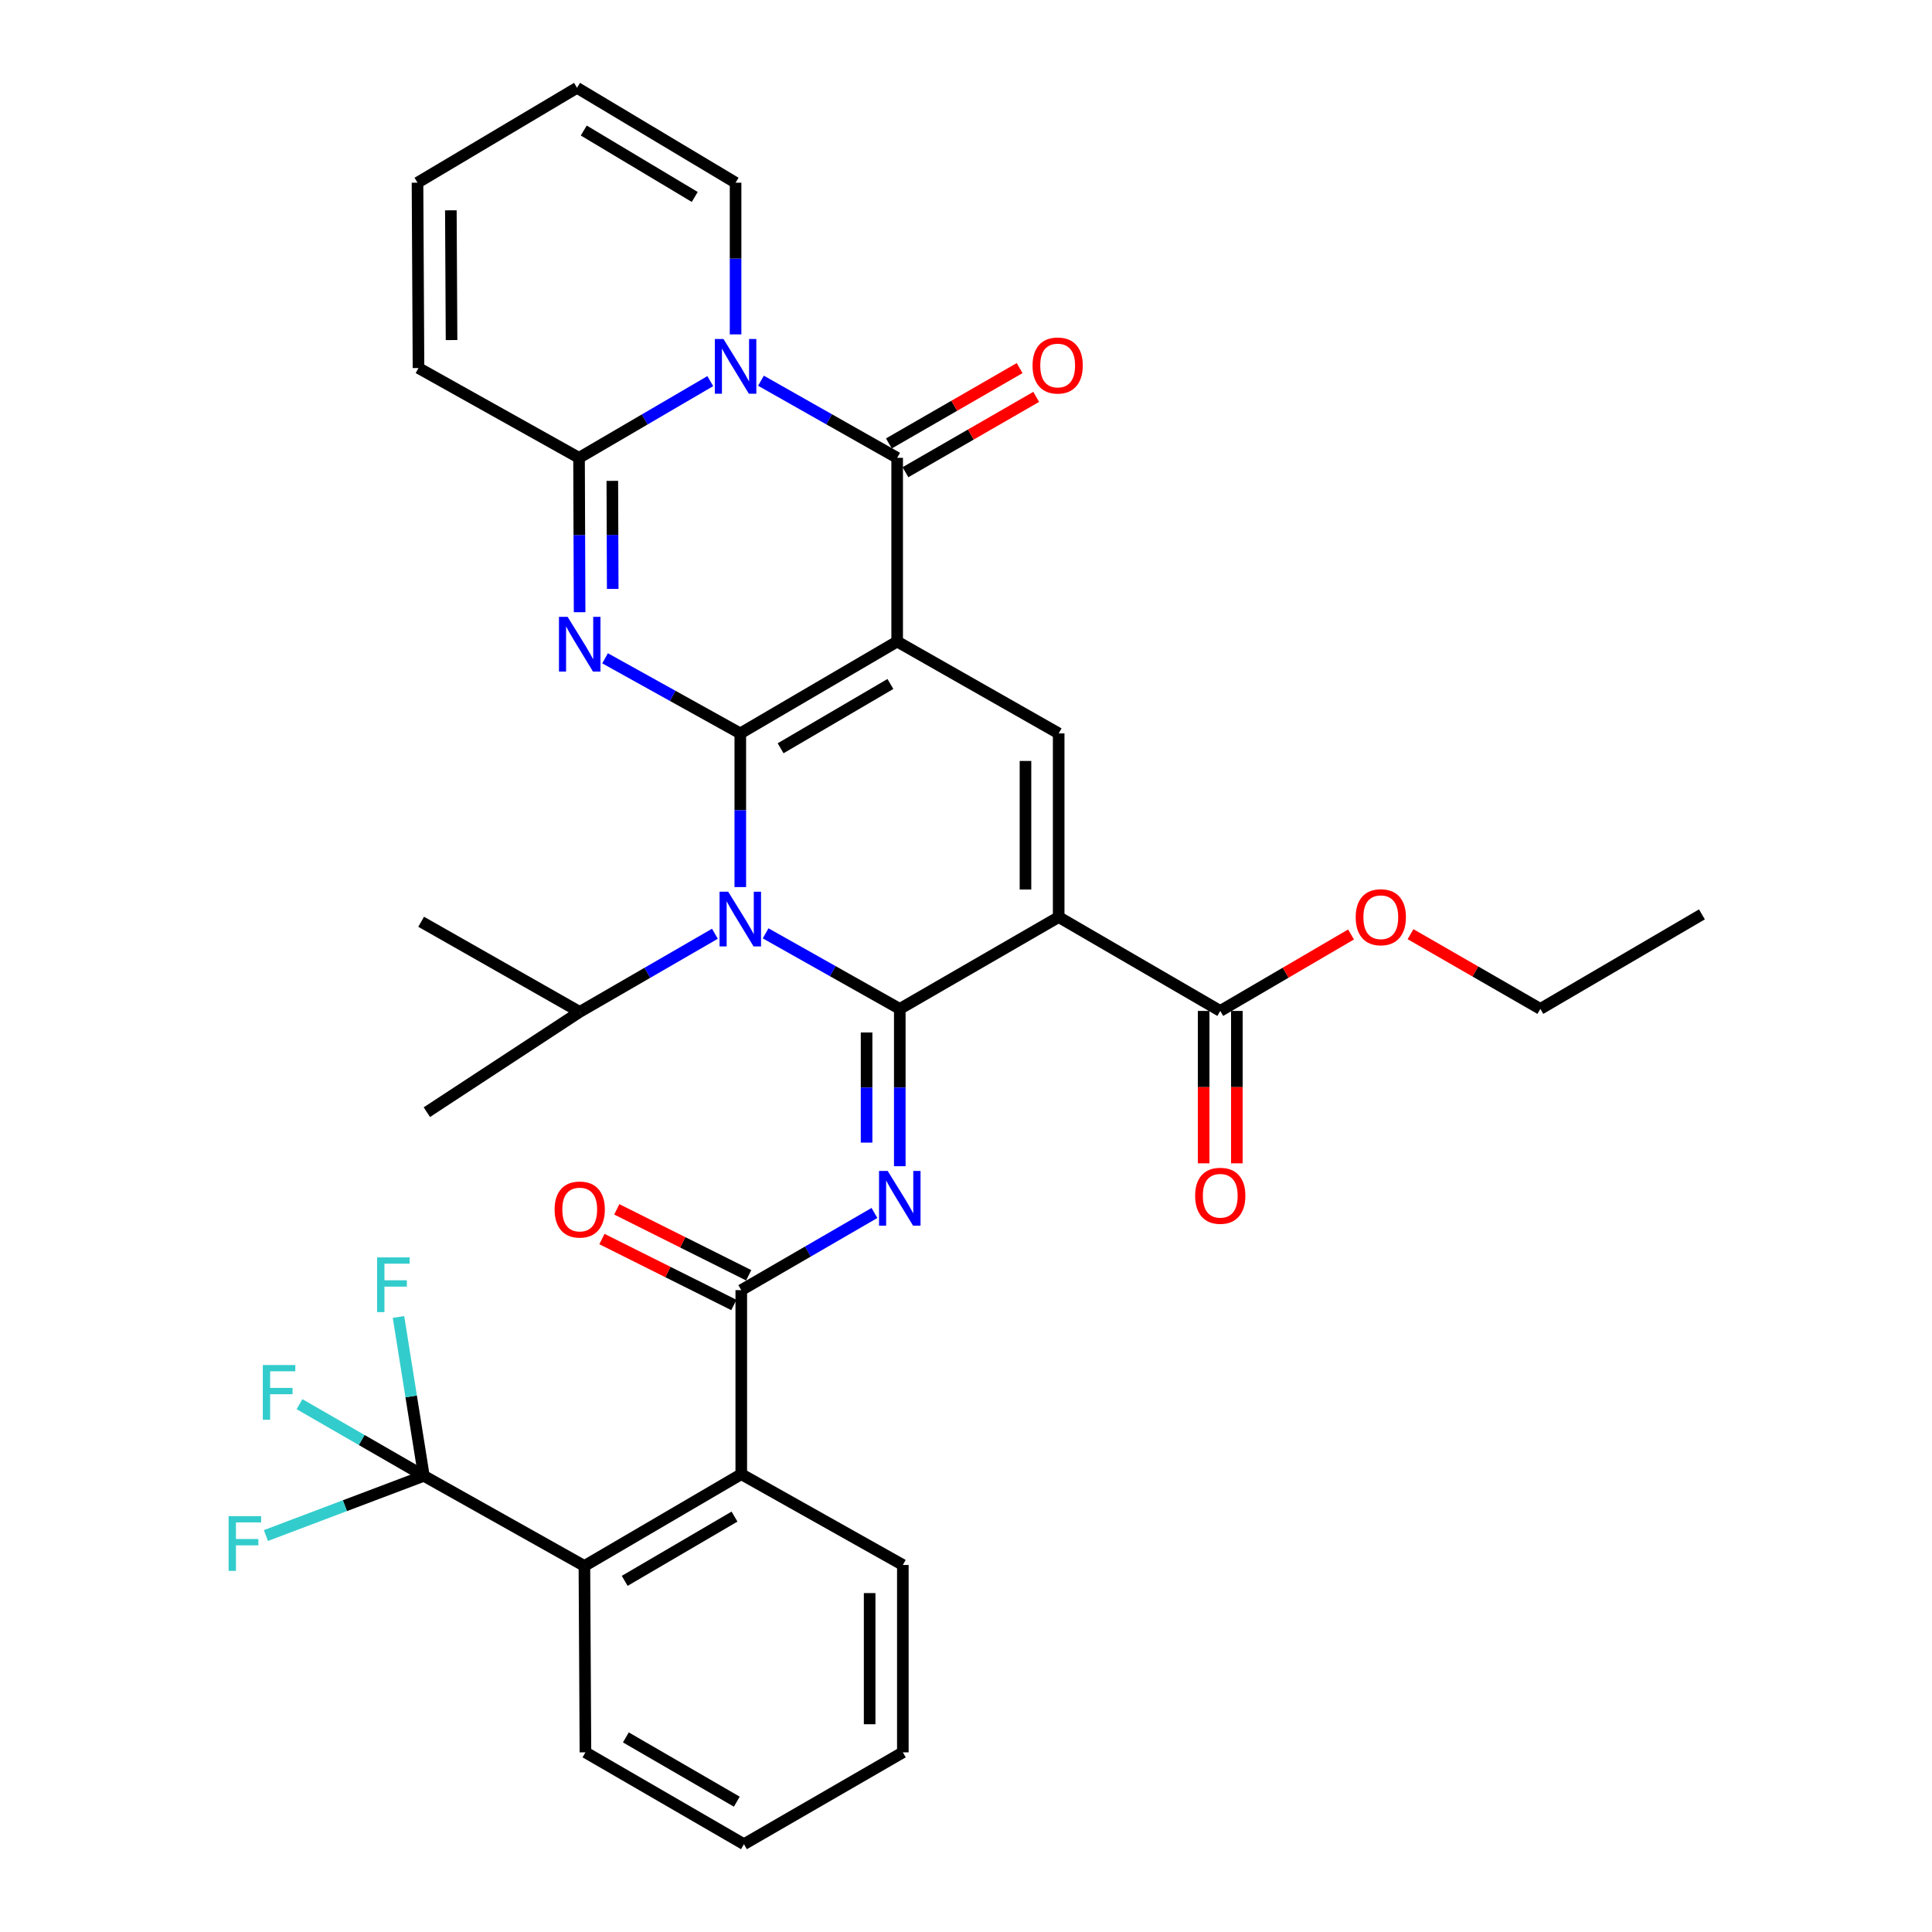 <?xml version='1.0' encoding='iso-8859-1'?>
<svg version='1.1' baseProfile='full'
              xmlns='http://www.w3.org/2000/svg'
                      xmlns:rdkit='http://www.rdkit.org/xml'
                      xmlns:xlink='http://www.w3.org/1999/xlink'
                  xml:space='preserve'
width='1000px' height='1000px' viewBox='0 0 1000 1000'>
<!-- END OF HEADER -->
<rect style='opacity:1.0;fill:#FFFFFF;stroke:none' width='1000' height='1000' x='0' y='0'> </rect>
<path class='bond-0' d='M 383.176,379.607 L 464.371,332.065' style='fill:none;fill-rule:evenodd;stroke:#000000;stroke-width:6px;stroke-linecap:butt;stroke-linejoin:miter;stroke-opacity:1' />
<path class='bond-0' d='M 404.039,387.305 L 460.875,354.025' style='fill:none;fill-rule:evenodd;stroke:#000000;stroke-width:6px;stroke-linecap:butt;stroke-linejoin:miter;stroke-opacity:1' />
<path class='bond-2' d='M 383.176,379.607 L 383.176,419.379' style='fill:none;fill-rule:evenodd;stroke:#000000;stroke-width:6px;stroke-linecap:butt;stroke-linejoin:miter;stroke-opacity:1' />
<path class='bond-2' d='M 383.176,419.379 L 383.176,459.151' style='fill:none;fill-rule:evenodd;stroke:#0000FF;stroke-width:6px;stroke-linecap:butt;stroke-linejoin:miter;stroke-opacity:1' />
<path class='bond-3' d='M 383.176,379.607 L 348.178,360.17' style='fill:none;fill-rule:evenodd;stroke:#000000;stroke-width:6px;stroke-linecap:butt;stroke-linejoin:miter;stroke-opacity:1' />
<path class='bond-3' d='M 348.178,360.17 L 313.18,340.733' style='fill:none;fill-rule:evenodd;stroke:#0000FF;stroke-width:6px;stroke-linecap:butt;stroke-linejoin:miter;stroke-opacity:1' />
<path class='bond-5' d='M 464.371,332.065 L 464.371,236.97' style='fill:none;fill-rule:evenodd;stroke:#000000;stroke-width:6px;stroke-linecap:butt;stroke-linejoin:miter;stroke-opacity:1' />
<path class='bond-9' d='M 464.371,332.065 L 547.971,379.607' style='fill:none;fill-rule:evenodd;stroke:#000000;stroke-width:6px;stroke-linecap:butt;stroke-linejoin:miter;stroke-opacity:1' />
<path class='bond-1' d='M 465.727,522.206 L 431.006,502.651' style='fill:none;fill-rule:evenodd;stroke:#000000;stroke-width:6px;stroke-linecap:butt;stroke-linejoin:miter;stroke-opacity:1' />
<path class='bond-1' d='M 431.006,502.651 L 396.285,483.096' style='fill:none;fill-rule:evenodd;stroke:#0000FF;stroke-width:6px;stroke-linecap:butt;stroke-linejoin:miter;stroke-opacity:1' />
<path class='bond-4' d='M 465.727,522.206 L 547.971,474.673' style='fill:none;fill-rule:evenodd;stroke:#000000;stroke-width:6px;stroke-linecap:butt;stroke-linejoin:miter;stroke-opacity:1' />
<path class='bond-7' d='M 465.727,522.206 L 465.727,562.917' style='fill:none;fill-rule:evenodd;stroke:#000000;stroke-width:6px;stroke-linecap:butt;stroke-linejoin:miter;stroke-opacity:1' />
<path class='bond-7' d='M 465.727,562.917 L 465.727,603.629' style='fill:none;fill-rule:evenodd;stroke:#0000FF;stroke-width:6px;stroke-linecap:butt;stroke-linejoin:miter;stroke-opacity:1' />
<path class='bond-7' d='M 448.543,534.419 L 448.543,562.917' style='fill:none;fill-rule:evenodd;stroke:#000000;stroke-width:6px;stroke-linecap:butt;stroke-linejoin:miter;stroke-opacity:1' />
<path class='bond-7' d='M 448.543,562.917 L 448.543,591.416' style='fill:none;fill-rule:evenodd;stroke:#0000FF;stroke-width:6px;stroke-linecap:butt;stroke-linejoin:miter;stroke-opacity:1' />
<path class='bond-18' d='M 370.036,483.31 L 335.05,503.536' style='fill:none;fill-rule:evenodd;stroke:#0000FF;stroke-width:6px;stroke-linecap:butt;stroke-linejoin:miter;stroke-opacity:1' />
<path class='bond-18' d='M 335.05,503.536 L 300.063,523.762' style='fill:none;fill-rule:evenodd;stroke:#000000;stroke-width:6px;stroke-linecap:butt;stroke-linejoin:miter;stroke-opacity:1' />
<path class='bond-8' d='M 300.003,316.877 L 299.856,276.924' style='fill:none;fill-rule:evenodd;stroke:#0000FF;stroke-width:6px;stroke-linecap:butt;stroke-linejoin:miter;stroke-opacity:1' />
<path class='bond-8' d='M 299.856,276.924 L 299.71,236.97' style='fill:none;fill-rule:evenodd;stroke:#000000;stroke-width:6px;stroke-linecap:butt;stroke-linejoin:miter;stroke-opacity:1' />
<path class='bond-8' d='M 317.143,304.828 L 317.04,276.861' style='fill:none;fill-rule:evenodd;stroke:#0000FF;stroke-width:6px;stroke-linecap:butt;stroke-linejoin:miter;stroke-opacity:1' />
<path class='bond-8' d='M 317.04,276.861 L 316.938,248.893' style='fill:none;fill-rule:evenodd;stroke:#000000;stroke-width:6px;stroke-linecap:butt;stroke-linejoin:miter;stroke-opacity:1' />
<path class='bond-12' d='M 547.971,474.673 L 631.6,523.256' style='fill:none;fill-rule:evenodd;stroke:#000000;stroke-width:6px;stroke-linecap:butt;stroke-linejoin:miter;stroke-opacity:1' />
<path class='bond-35' d='M 547.971,474.673 L 547.971,379.607' style='fill:none;fill-rule:evenodd;stroke:#000000;stroke-width:6px;stroke-linecap:butt;stroke-linejoin:miter;stroke-opacity:1' />
<path class='bond-35' d='M 530.787,460.413 L 530.787,393.867' style='fill:none;fill-rule:evenodd;stroke:#000000;stroke-width:6px;stroke-linecap:butt;stroke-linejoin:miter;stroke-opacity:1' />
<path class='bond-16' d='M 468.66,244.415 L 502.499,224.917' style='fill:none;fill-rule:evenodd;stroke:#000000;stroke-width:6px;stroke-linecap:butt;stroke-linejoin:miter;stroke-opacity:1' />
<path class='bond-16' d='M 502.499,224.917 L 536.339,205.419' style='fill:none;fill-rule:evenodd;stroke:#FF0000;stroke-width:6px;stroke-linecap:butt;stroke-linejoin:miter;stroke-opacity:1' />
<path class='bond-16' d='M 460.081,229.526 L 493.92,210.028' style='fill:none;fill-rule:evenodd;stroke:#000000;stroke-width:6px;stroke-linecap:butt;stroke-linejoin:miter;stroke-opacity:1' />
<path class='bond-16' d='M 493.92,210.028 L 527.76,190.53' style='fill:none;fill-rule:evenodd;stroke:#FF0000;stroke-width:6px;stroke-linecap:butt;stroke-linejoin:miter;stroke-opacity:1' />
<path class='bond-36' d='M 464.371,236.97 L 429.123,217.015' style='fill:none;fill-rule:evenodd;stroke:#000000;stroke-width:6px;stroke-linecap:butt;stroke-linejoin:miter;stroke-opacity:1' />
<path class='bond-36' d='M 429.123,217.015 L 393.875,197.06' style='fill:none;fill-rule:evenodd;stroke:#0000FF;stroke-width:6px;stroke-linecap:butt;stroke-linejoin:miter;stroke-opacity:1' />
<path class='bond-6' d='M 367.646,197.267 L 333.678,217.118' style='fill:none;fill-rule:evenodd;stroke:#0000FF;stroke-width:6px;stroke-linecap:butt;stroke-linejoin:miter;stroke-opacity:1' />
<path class='bond-6' d='M 333.678,217.118 L 299.71,236.97' style='fill:none;fill-rule:evenodd;stroke:#000000;stroke-width:6px;stroke-linecap:butt;stroke-linejoin:miter;stroke-opacity:1' />
<path class='bond-15' d='M 380.733,173.082 L 380.733,133.822' style='fill:none;fill-rule:evenodd;stroke:#0000FF;stroke-width:6px;stroke-linecap:butt;stroke-linejoin:miter;stroke-opacity:1' />
<path class='bond-15' d='M 380.733,133.822 L 380.733,94.563' style='fill:none;fill-rule:evenodd;stroke:#000000;stroke-width:6px;stroke-linecap:butt;stroke-linejoin:miter;stroke-opacity:1' />
<path class='bond-10' d='M 452.616,627.836 L 418.149,647.805' style='fill:none;fill-rule:evenodd;stroke:#0000FF;stroke-width:6px;stroke-linecap:butt;stroke-linejoin:miter;stroke-opacity:1' />
<path class='bond-10' d='M 418.149,647.805 L 383.682,667.773' style='fill:none;fill-rule:evenodd;stroke:#000000;stroke-width:6px;stroke-linecap:butt;stroke-linejoin:miter;stroke-opacity:1' />
<path class='bond-17' d='M 299.71,236.97 L 216.616,190.497' style='fill:none;fill-rule:evenodd;stroke:#000000;stroke-width:6px;stroke-linecap:butt;stroke-linejoin:miter;stroke-opacity:1' />
<path class='bond-13' d='M 383.682,667.773 L 383.682,763.03' style='fill:none;fill-rule:evenodd;stroke:#000000;stroke-width:6px;stroke-linecap:butt;stroke-linejoin:miter;stroke-opacity:1' />
<path class='bond-19' d='M 387.525,660.088 L 353.384,643.019' style='fill:none;fill-rule:evenodd;stroke:#000000;stroke-width:6px;stroke-linecap:butt;stroke-linejoin:miter;stroke-opacity:1' />
<path class='bond-19' d='M 353.384,643.019 L 319.242,625.951' style='fill:none;fill-rule:evenodd;stroke:#FF0000;stroke-width:6px;stroke-linecap:butt;stroke-linejoin:miter;stroke-opacity:1' />
<path class='bond-19' d='M 379.84,675.458 L 345.699,658.39' style='fill:none;fill-rule:evenodd;stroke:#000000;stroke-width:6px;stroke-linecap:butt;stroke-linejoin:miter;stroke-opacity:1' />
<path class='bond-19' d='M 345.699,658.39 L 311.558,641.321' style='fill:none;fill-rule:evenodd;stroke:#FF0000;stroke-width:6px;stroke-linecap:butt;stroke-linejoin:miter;stroke-opacity:1' />
<path class='bond-11' d='M 219.384,763.889 L 302.488,810.544' style='fill:none;fill-rule:evenodd;stroke:#000000;stroke-width:6px;stroke-linecap:butt;stroke-linejoin:miter;stroke-opacity:1' />
<path class='bond-23' d='M 219.384,763.889 L 187.205,745.344' style='fill:none;fill-rule:evenodd;stroke:#000000;stroke-width:6px;stroke-linecap:butt;stroke-linejoin:miter;stroke-opacity:1' />
<path class='bond-23' d='M 187.205,745.344 L 155.025,726.799' style='fill:none;fill-rule:evenodd;stroke:#33CCCC;stroke-width:6px;stroke-linecap:butt;stroke-linejoin:miter;stroke-opacity:1' />
<path class='bond-24' d='M 219.384,763.889 L 212.824,722.774' style='fill:none;fill-rule:evenodd;stroke:#000000;stroke-width:6px;stroke-linecap:butt;stroke-linejoin:miter;stroke-opacity:1' />
<path class='bond-24' d='M 212.824,722.774 L 206.263,681.659' style='fill:none;fill-rule:evenodd;stroke:#33CCCC;stroke-width:6px;stroke-linecap:butt;stroke-linejoin:miter;stroke-opacity:1' />
<path class='bond-25' d='M 219.384,763.889 L 178.512,779.342' style='fill:none;fill-rule:evenodd;stroke:#000000;stroke-width:6px;stroke-linecap:butt;stroke-linejoin:miter;stroke-opacity:1' />
<path class='bond-25' d='M 178.512,779.342 L 137.64,794.796' style='fill:none;fill-rule:evenodd;stroke:#33CCCC;stroke-width:6px;stroke-linecap:butt;stroke-linejoin:miter;stroke-opacity:1' />
<path class='bond-20' d='M 623.008,523.256 L 623.008,562.696' style='fill:none;fill-rule:evenodd;stroke:#000000;stroke-width:6px;stroke-linecap:butt;stroke-linejoin:miter;stroke-opacity:1' />
<path class='bond-20' d='M 623.008,562.696 L 623.008,602.137' style='fill:none;fill-rule:evenodd;stroke:#FF0000;stroke-width:6px;stroke-linecap:butt;stroke-linejoin:miter;stroke-opacity:1' />
<path class='bond-20' d='M 640.192,523.256 L 640.192,562.696' style='fill:none;fill-rule:evenodd;stroke:#000000;stroke-width:6px;stroke-linecap:butt;stroke-linejoin:miter;stroke-opacity:1' />
<path class='bond-20' d='M 640.192,562.696 L 640.192,602.137' style='fill:none;fill-rule:evenodd;stroke:#FF0000;stroke-width:6px;stroke-linecap:butt;stroke-linejoin:miter;stroke-opacity:1' />
<path class='bond-26' d='M 631.6,523.256 L 665.448,503.468' style='fill:none;fill-rule:evenodd;stroke:#000000;stroke-width:6px;stroke-linecap:butt;stroke-linejoin:miter;stroke-opacity:1' />
<path class='bond-26' d='M 665.448,503.468 L 699.297,483.679' style='fill:none;fill-rule:evenodd;stroke:#FF0000;stroke-width:6px;stroke-linecap:butt;stroke-linejoin:miter;stroke-opacity:1' />
<path class='bond-14' d='M 383.682,763.03 L 302.488,810.544' style='fill:none;fill-rule:evenodd;stroke:#000000;stroke-width:6px;stroke-linecap:butt;stroke-linejoin:miter;stroke-opacity:1' />
<path class='bond-14' d='M 380.182,784.988 L 323.346,818.248' style='fill:none;fill-rule:evenodd;stroke:#000000;stroke-width:6px;stroke-linecap:butt;stroke-linejoin:miter;stroke-opacity:1' />
<path class='bond-28' d='M 383.682,763.03 L 467.311,810.028' style='fill:none;fill-rule:evenodd;stroke:#000000;stroke-width:6px;stroke-linecap:butt;stroke-linejoin:miter;stroke-opacity:1' />
<path class='bond-27' d='M 302.488,810.544 L 303.023,907.013' style='fill:none;fill-rule:evenodd;stroke:#000000;stroke-width:6px;stroke-linecap:butt;stroke-linejoin:miter;stroke-opacity:1' />
<path class='bond-37' d='M 380.733,94.563 L 298.669,45.455' style='fill:none;fill-rule:evenodd;stroke:#000000;stroke-width:6px;stroke-linecap:butt;stroke-linejoin:miter;stroke-opacity:1' />
<path class='bond-37' d='M 359.599,101.942 L 302.155,67.566' style='fill:none;fill-rule:evenodd;stroke:#000000;stroke-width:6px;stroke-linecap:butt;stroke-linejoin:miter;stroke-opacity:1' />
<path class='bond-22' d='M 216.616,190.497 L 216.1,94.563' style='fill:none;fill-rule:evenodd;stroke:#000000;stroke-width:6px;stroke-linecap:butt;stroke-linejoin:miter;stroke-opacity:1' />
<path class='bond-22' d='M 233.722,176.015 L 233.361,108.86' style='fill:none;fill-rule:evenodd;stroke:#000000;stroke-width:6px;stroke-linecap:butt;stroke-linejoin:miter;stroke-opacity:1' />
<path class='bond-29' d='M 300.063,523.762 L 217.991,477.107' style='fill:none;fill-rule:evenodd;stroke:#000000;stroke-width:6px;stroke-linecap:butt;stroke-linejoin:miter;stroke-opacity:1' />
<path class='bond-30' d='M 300.063,523.762 L 220.94,575.657' style='fill:none;fill-rule:evenodd;stroke:#000000;stroke-width:6px;stroke-linecap:butt;stroke-linejoin:miter;stroke-opacity:1' />
<path class='bond-21' d='M 298.669,45.455 L 216.1,94.563' style='fill:none;fill-rule:evenodd;stroke:#000000;stroke-width:6px;stroke-linecap:butt;stroke-linejoin:miter;stroke-opacity:1' />
<path class='bond-31' d='M 730.086,483.527 L 763.684,502.866' style='fill:none;fill-rule:evenodd;stroke:#FF0000;stroke-width:6px;stroke-linecap:butt;stroke-linejoin:miter;stroke-opacity:1' />
<path class='bond-31' d='M 763.684,502.866 L 797.282,522.206' style='fill:none;fill-rule:evenodd;stroke:#000000;stroke-width:6px;stroke-linecap:butt;stroke-linejoin:miter;stroke-opacity:1' />
<path class='bond-38' d='M 303.023,907.013 L 385.067,954.545' style='fill:none;fill-rule:evenodd;stroke:#000000;stroke-width:6px;stroke-linecap:butt;stroke-linejoin:miter;stroke-opacity:1' />
<path class='bond-38' d='M 323.944,899.274 L 381.375,932.547' style='fill:none;fill-rule:evenodd;stroke:#000000;stroke-width:6px;stroke-linecap:butt;stroke-linejoin:miter;stroke-opacity:1' />
<path class='bond-32' d='M 467.311,810.028 L 467.311,907.013' style='fill:none;fill-rule:evenodd;stroke:#000000;stroke-width:6px;stroke-linecap:butt;stroke-linejoin:miter;stroke-opacity:1' />
<path class='bond-32' d='M 450.127,824.576 L 450.127,892.465' style='fill:none;fill-rule:evenodd;stroke:#000000;stroke-width:6px;stroke-linecap:butt;stroke-linejoin:miter;stroke-opacity:1' />
<path class='bond-34' d='M 797.282,522.206 L 880.911,473.279' style='fill:none;fill-rule:evenodd;stroke:#000000;stroke-width:6px;stroke-linecap:butt;stroke-linejoin:miter;stroke-opacity:1' />
<path class='bond-33' d='M 467.311,907.013 L 385.067,954.545' style='fill:none;fill-rule:evenodd;stroke:#000000;stroke-width:6px;stroke-linecap:butt;stroke-linejoin:miter;stroke-opacity:1' />
<path  class='atom-3' d='M 376.916 461.553
L 386.196 476.553
Q 387.116 478.033, 388.596 480.713
Q 390.076 483.393, 390.156 483.553
L 390.156 461.553
L 393.916 461.553
L 393.916 489.873
L 390.036 489.873
L 380.076 473.473
Q 378.916 471.553, 377.676 469.353
Q 376.476 467.153, 376.116 466.473
L 376.116 489.873
L 372.436 489.873
L 372.436 461.553
L 376.916 461.553
' fill='#0000FF'/>
<path  class='atom-4' d='M 293.803 319.289
L 303.083 334.289
Q 304.003 335.769, 305.483 338.449
Q 306.963 341.129, 307.043 341.289
L 307.043 319.289
L 310.803 319.289
L 310.803 347.609
L 306.923 347.609
L 296.963 331.209
Q 295.803 329.289, 294.563 327.089
Q 293.363 324.889, 293.003 324.209
L 293.003 347.609
L 289.323 347.609
L 289.323 319.289
L 293.803 319.289
' fill='#0000FF'/>
<path  class='atom-7' d='M 374.473 175.459
L 383.753 190.459
Q 384.673 191.939, 386.153 194.619
Q 387.633 197.299, 387.713 197.459
L 387.713 175.459
L 391.473 175.459
L 391.473 203.779
L 387.593 203.779
L 377.633 187.379
Q 376.473 185.459, 375.233 183.259
Q 374.033 181.059, 373.673 180.379
L 373.673 203.779
L 369.993 203.779
L 369.993 175.459
L 374.473 175.459
' fill='#0000FF'/>
<path  class='atom-8' d='M 459.467 606.08
L 468.747 621.08
Q 469.667 622.56, 471.147 625.24
Q 472.627 627.92, 472.707 628.08
L 472.707 606.08
L 476.467 606.08
L 476.467 634.4
L 472.587 634.4
L 462.627 618
Q 461.467 616.08, 460.227 613.88
Q 459.027 611.68, 458.667 611
L 458.667 634.4
L 454.987 634.4
L 454.987 606.08
L 459.467 606.08
' fill='#0000FF'/>
<path  class='atom-17' d='M 534.446 189.183
Q 534.446 182.383, 537.806 178.583
Q 541.166 174.783, 547.446 174.783
Q 553.726 174.783, 557.086 178.583
Q 560.446 182.383, 560.446 189.183
Q 560.446 196.063, 557.046 199.983
Q 553.646 203.863, 547.446 203.863
Q 541.206 203.863, 537.806 199.983
Q 534.446 196.103, 534.446 189.183
M 547.446 200.663
Q 551.766 200.663, 554.086 197.783
Q 556.446 194.863, 556.446 189.183
Q 556.446 183.623, 554.086 180.823
Q 551.766 177.983, 547.446 177.983
Q 543.126 177.983, 540.766 180.783
Q 538.446 183.583, 538.446 189.183
Q 538.446 194.903, 540.766 197.783
Q 543.126 200.663, 547.446 200.663
' fill='#FF0000'/>
<path  class='atom-20' d='M 287.063 626.048
Q 287.063 619.248, 290.423 615.448
Q 293.783 611.648, 300.063 611.648
Q 306.343 611.648, 309.703 615.448
Q 313.063 619.248, 313.063 626.048
Q 313.063 632.928, 309.663 636.848
Q 306.263 640.728, 300.063 640.728
Q 293.823 640.728, 290.423 636.848
Q 287.063 632.968, 287.063 626.048
M 300.063 637.528
Q 304.383 637.528, 306.703 634.648
Q 309.063 631.728, 309.063 626.048
Q 309.063 620.488, 306.703 617.688
Q 304.383 614.848, 300.063 614.848
Q 295.743 614.848, 293.383 617.648
Q 291.063 620.448, 291.063 626.048
Q 291.063 631.768, 293.383 634.648
Q 295.743 637.528, 300.063 637.528
' fill='#FF0000'/>
<path  class='atom-21' d='M 618.6 618.926
Q 618.6 612.126, 621.96 608.326
Q 625.32 604.526, 631.6 604.526
Q 637.88 604.526, 641.24 608.326
Q 644.6 612.126, 644.6 618.926
Q 644.6 625.806, 641.2 629.726
Q 637.8 633.606, 631.6 633.606
Q 625.36 633.606, 621.96 629.726
Q 618.6 625.846, 618.6 618.926
M 631.6 630.406
Q 635.92 630.406, 638.24 627.526
Q 640.6 624.606, 640.6 618.926
Q 640.6 613.366, 638.24 610.566
Q 635.92 607.726, 631.6 607.726
Q 627.28 607.726, 624.92 610.526
Q 622.6 613.326, 622.6 618.926
Q 622.6 624.646, 624.92 627.526
Q 627.28 630.406, 631.6 630.406
' fill='#FF0000'/>
<path  class='atom-24' d='M 136.023 706.54
L 152.863 706.54
L 152.863 709.78
L 139.823 709.78
L 139.823 718.38
L 151.423 718.38
L 151.423 721.66
L 139.823 721.66
L 139.823 734.86
L 136.023 734.86
L 136.023 706.54
' fill='#33CCCC'/>
<path  class='atom-25' d='M 195.184 650.835
L 212.024 650.835
L 212.024 654.075
L 198.984 654.075
L 198.984 662.675
L 210.584 662.675
L 210.584 665.955
L 198.984 665.955
L 198.984 679.155
L 195.184 679.155
L 195.184 650.835
' fill='#33CCCC'/>
<path  class='atom-26' d='M 118.323 784.756
L 135.163 784.756
L 135.163 787.996
L 122.123 787.996
L 122.123 796.596
L 133.723 796.596
L 133.723 799.876
L 122.123 799.876
L 122.123 813.076
L 118.323 813.076
L 118.323 784.756
' fill='#33CCCC'/>
<path  class='atom-27' d='M 701.704 474.753
Q 701.704 467.953, 705.064 464.153
Q 708.424 460.353, 714.704 460.353
Q 720.984 460.353, 724.344 464.153
Q 727.704 467.953, 727.704 474.753
Q 727.704 481.633, 724.304 485.553
Q 720.904 489.433, 714.704 489.433
Q 708.464 489.433, 705.064 485.553
Q 701.704 481.673, 701.704 474.753
M 714.704 486.233
Q 719.024 486.233, 721.344 483.353
Q 723.704 480.433, 723.704 474.753
Q 723.704 469.193, 721.344 466.393
Q 719.024 463.553, 714.704 463.553
Q 710.384 463.553, 708.024 466.353
Q 705.704 469.153, 705.704 474.753
Q 705.704 480.473, 708.024 483.353
Q 710.384 486.233, 714.704 486.233
' fill='#FF0000'/>
</svg>
